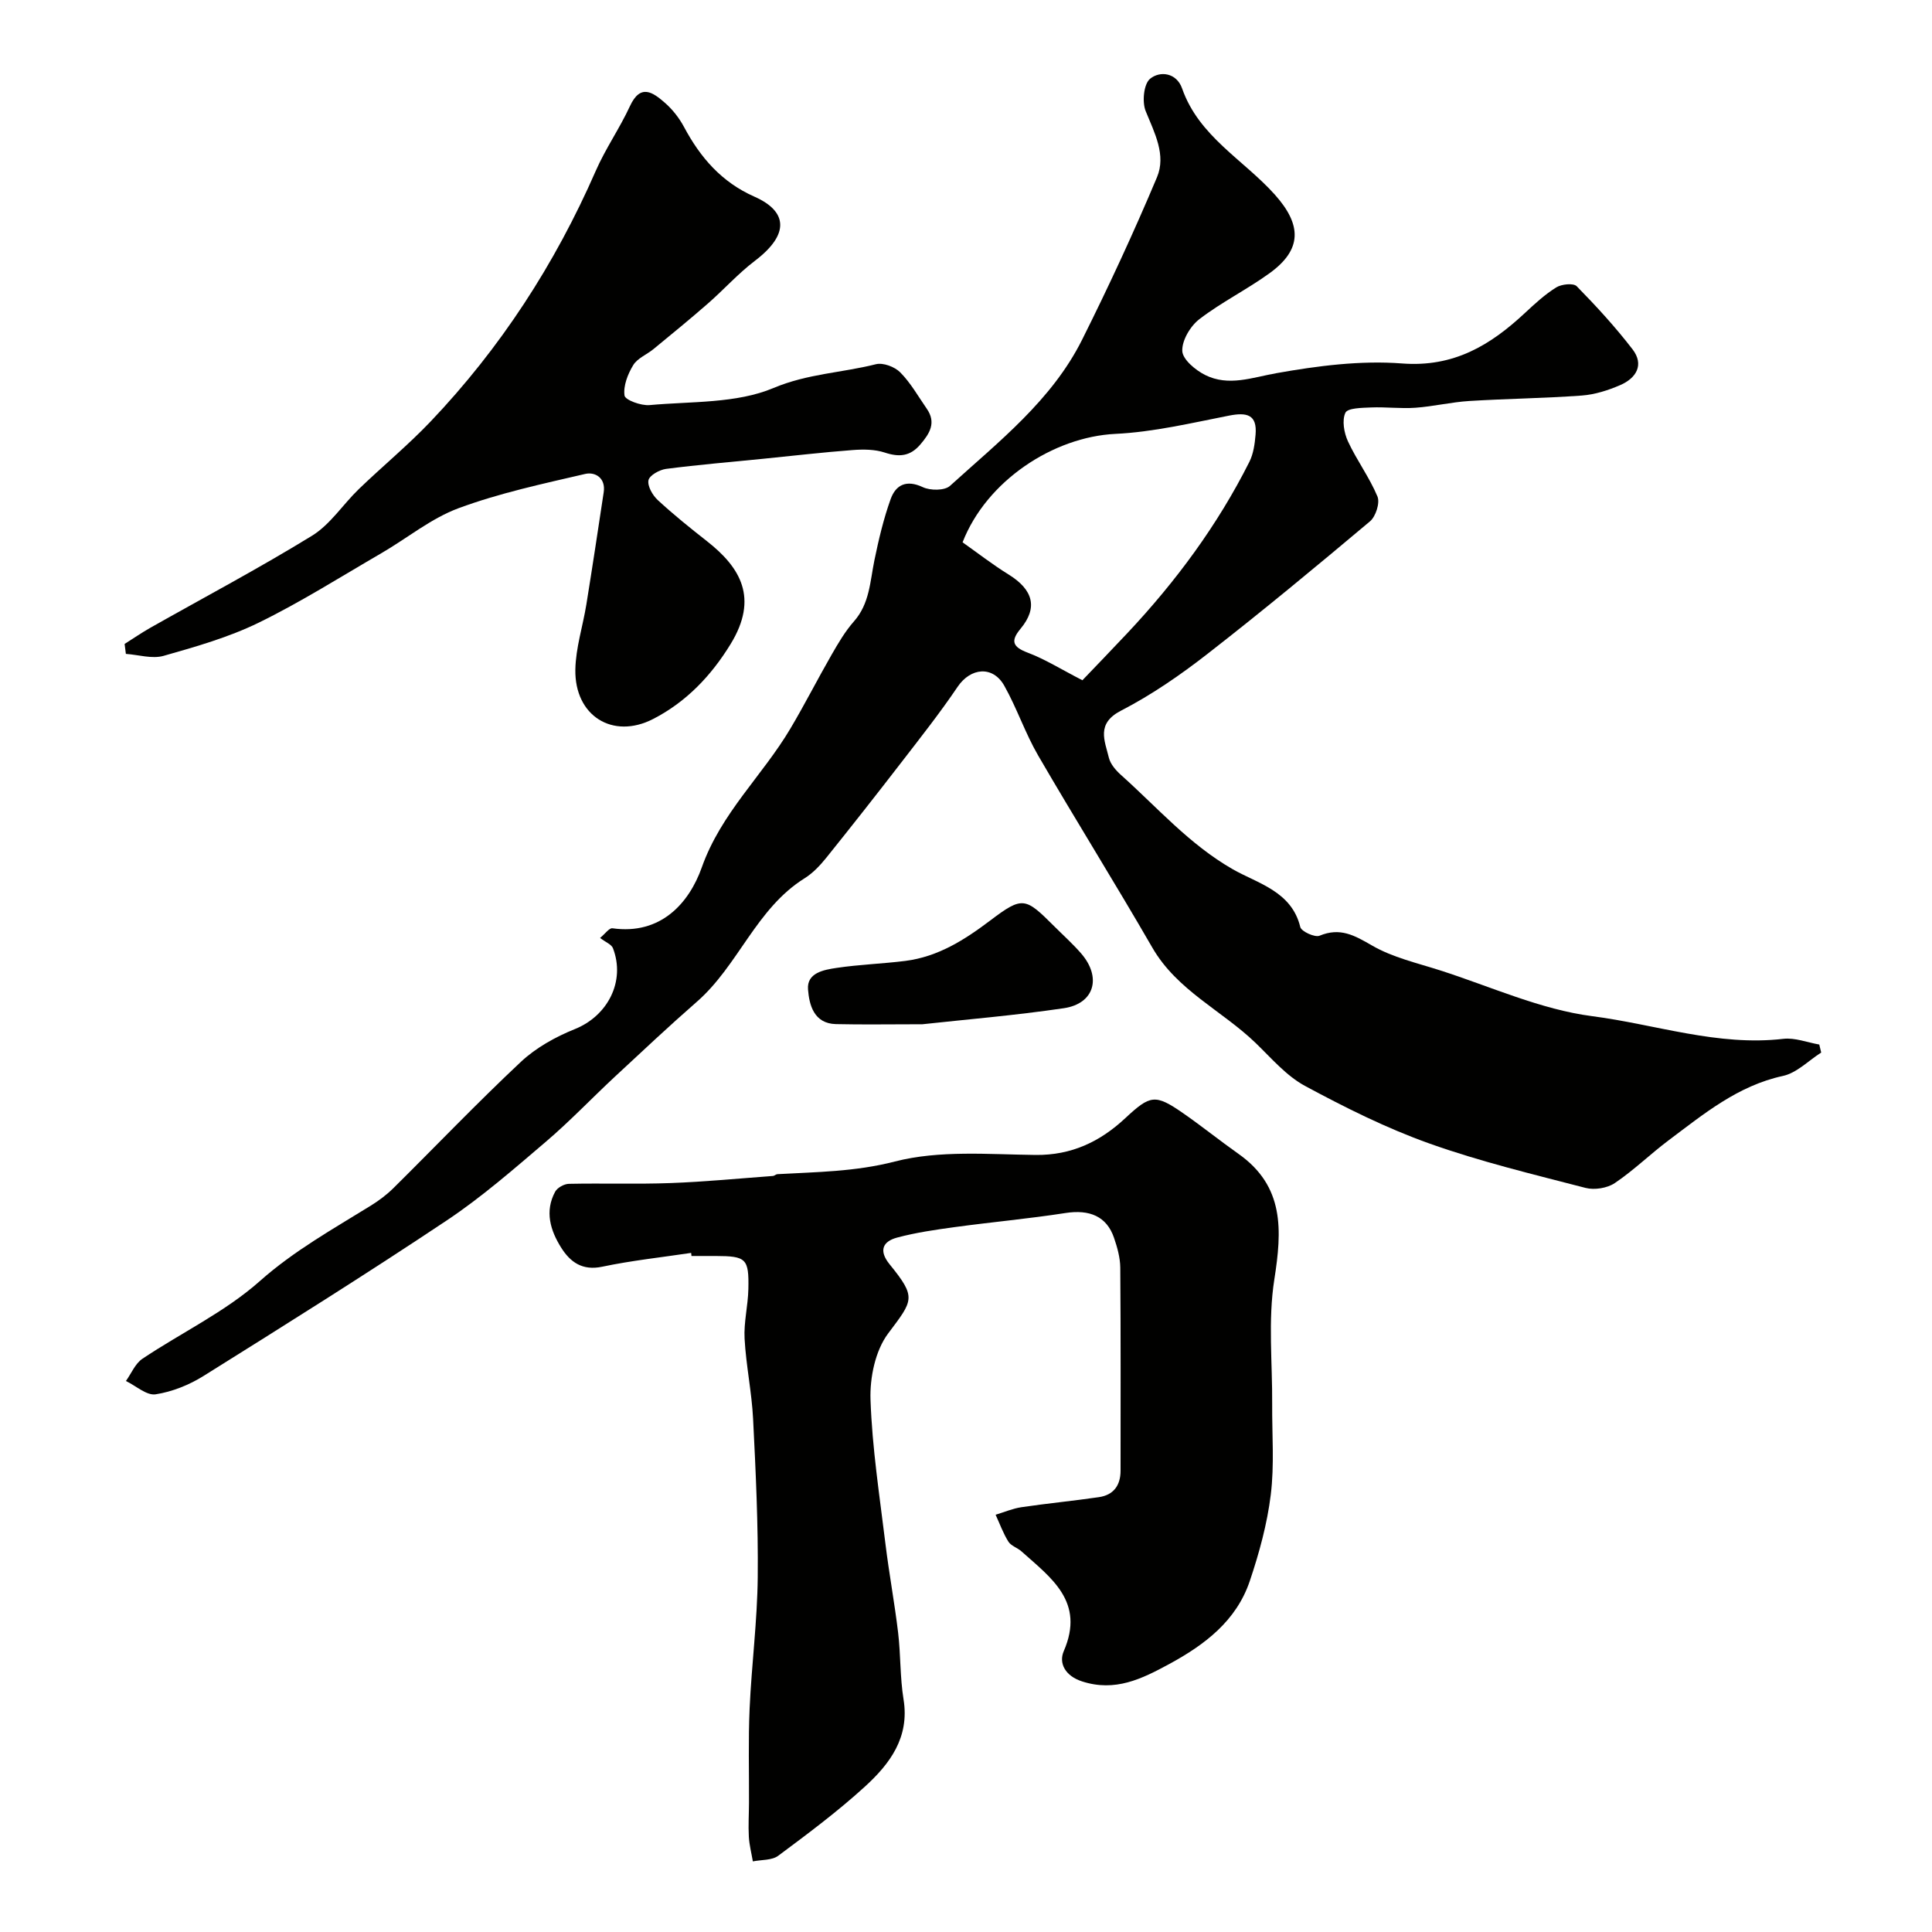 <svg enable-background="new 0 0 400 400" viewBox="0 0 400 400" xmlns="http://www.w3.org/2000/svg"><g fill="#010100"><path d="m124.24 194.19c1.04-.85 1.89-2.09 2.55-2 10.04 1.43 15.9-5.25 18.51-12.61 3.99-11.26 12.56-18.98 18.34-28.73 2.98-5.02 5.62-10.23 8.53-15.29 1.38-2.4 2.81-4.85 4.63-6.91 3.26-3.69 3.33-8.26 4.24-12.67.88-4.27 1.89-8.56 3.36-12.65 1.06-2.95 3.26-4.07 6.66-2.47 1.55.73 4.52.74 5.63-.27 10.1-9.17 21.07-17.71 27.34-30.24 5.52-11.04 10.72-22.27 15.51-33.65 1.94-4.61-.51-9.2-2.34-13.7-.77-1.9-.41-5.6.91-6.69 2.07-1.7 5.49-1.25 6.63 2 3.47 9.95 12.74 14.76 19.22 22.01 5.58 6.25 5.66 11.34-1.09 16.23-4.69 3.4-9.96 6-14.54 9.52-1.88 1.44-3.64 4.4-3.55 6.6.07 1.75 2.73 3.97 4.74 4.97 4.86 2.42 9.7.52 14.75-.38 8.54-1.52 17.42-2.67 26-2.01 10.71.82 18.28-3.76 25.46-10.46 2.04-1.9 4.13-3.83 6.48-5.29 1.1-.68 3.55-.93 4.23-.24 4.07 4.15 8.02 8.46 11.56 13.06 2.46 3.21.76 5.98-2.55 7.41-2.5 1.08-5.24 1.96-7.94 2.16-7.75.57-15.53.65-23.29 1.13-3.74.23-7.43 1.13-11.17 1.4-3.05.22-6.14-.19-9.2-.06-1.86.08-4.84.1-5.3 1.1-.74 1.57-.28 4.16.53 5.92 1.81 3.91 4.46 7.46 6.11 11.42.55 1.32-.36 4.14-1.55 5.14-11.09 9.32-22.24 18.57-33.67 27.46-5.61 4.37-11.57 8.48-17.87 11.73-5.19 2.68-3.38 6.19-2.52 9.75.32 1.32 1.44 2.61 2.51 3.57 7.52 6.72 14.12 14.35 23.14 19.52 5.14 2.94 12.18 4.54 13.98 11.96.22.92 3.02 2.2 3.99 1.8 4.26-1.77 7.22-.08 10.87 2.03 4.27 2.48 9.35 3.62 14.14 5.16 10.45 3.35 20.74 8.08 31.45 9.47 13.13 1.7 26 6.27 39.56 4.69 2.4-.28 4.95.75 7.44 1.18.13.55.27 1.11.4 1.66-2.63 1.67-5.06 4.22-7.92 4.84-9.35 2.03-16.37 7.86-23.66 13.32-3.8 2.85-7.23 6.22-11.15 8.86-1.57 1.06-4.22 1.48-6.07 1-10.85-2.81-21.79-5.44-32.32-9.19-8.87-3.16-17.42-7.43-25.73-11.91-3.88-2.09-6.97-5.74-10.23-8.89-6.98-6.74-16.27-10.87-21.4-19.75-7.71-13.36-15.89-26.44-23.64-39.78-2.68-4.61-4.39-9.78-7.01-14.44-2.38-4.23-6.98-3.75-9.66.21-3.65 5.4-7.7 10.53-11.69 15.7-5.1 6.61-10.26 13.17-15.49 19.68-1.29 1.6-2.78 3.19-4.51 4.27-10.04 6.27-13.7 18.05-22.3 25.56-5.78 5.05-11.38 10.32-17.01 15.55-4.78 4.45-9.29 9.2-14.25 13.43-6.67 5.68-13.32 11.5-20.59 16.34-16.54 11.03-33.4 21.6-50.26 32.14-2.98 1.87-6.51 3.29-9.96 3.82-1.86.28-4.08-1.77-6.14-2.76 1.12-1.56 1.92-3.6 3.41-4.6 8.09-5.42 17.13-9.7 24.32-16.09 7.1-6.3 15.11-10.75 22.99-15.63 1.66-1.03 3.26-2.23 4.65-3.6 8.81-8.72 17.38-17.7 26.42-26.17 3.12-2.92 7.16-5.16 11.16-6.77 6.78-2.72 10.53-9.88 7.88-16.76-.31-.78-1.52-1.23-2.66-2.11zm99.86-53.35c2.68-2.8 6.03-6.27 9.34-9.79 10.01-10.66 18.64-22.32 25.22-35.41.85-1.68 1.13-3.73 1.29-5.64.37-4.22-1.86-4.66-5.49-3.95-7.8 1.53-15.64 3.4-23.53 3.78-12.88.63-26.69 9.73-31.64 22.45 3.09 2.18 6.18 4.59 9.49 6.64 5.17 3.19 6.13 6.91 2.51 11.26-2.08 2.5-1.68 3.75 1.47 4.94 3.59 1.35 6.89 3.43 11.34 5.72z"/><path d="m143.09 259.4c-6.14.92-12.34 1.58-18.41 2.86-4.12.87-6.61-.96-8.49-3.94-2.25-3.57-3.45-7.53-1.25-11.59.45-.83 1.85-1.61 2.83-1.63 7.03-.15 14.06.1 21.08-.16 7.07-.26 14.12-.95 21.18-1.47.31-.02.6-.35.92-.37 8.14-.46 16.1-.5 24.32-2.62 9.23-2.38 19.39-1.47 29.14-1.36 7.45.08 13.36-2.76 18.55-7.6 5.19-4.83 6.19-5.07 12-1.04 3.89 2.7 7.58 5.68 11.45 8.41 9.53 6.73 9.03 15.8 7.42 26.04-1.32 8.43-.38 17.22-.44 25.84-.04 6.24.47 12.54-.29 18.69-.74 6.04-2.39 12.06-4.34 17.86-2.78 8.25-9.29 13.19-16.7 17.21-5.68 3.08-11.18 5.8-18.02 3.59-3.54-1.14-4.87-3.81-3.8-6.27 4.45-10.24-2.63-15.17-8.76-20.66-.84-.75-2.16-1.13-2.71-2.02-1.08-1.73-1.78-3.69-2.64-5.56 1.78-.53 3.53-1.29 5.35-1.56 5.33-.79 10.7-1.3 16.03-2.08 3.03-.44 4.49-2.42 4.49-5.48 0-14.02.05-28.03-.06-42.04-.02-2.07-.62-4.21-1.3-6.19-1.52-4.44-5.08-5.89-10.03-5.12-7.59 1.18-15.26 1.87-22.88 2.91-4.03.55-8.08 1.13-12 2.18-2.97.8-3.84 2.69-1.56 5.51 5.63 6.93 4.92 7.4-.29 14.34-2.66 3.55-3.81 9.13-3.65 13.73.34 9.96 1.88 19.89 3.09 29.81.75 6.16 1.9 12.28 2.63 18.44.54 4.57.38 9.24 1.12 13.78 1.28 7.88-2.84 13.35-7.99 18.05-5.64 5.15-11.81 9.75-17.95 14.32-1.31.98-3.48.81-5.26 1.17-.29-1.7-.73-3.38-.83-5.09-.13-2.34.02-4.69.03-7.03.03-6.51-.16-13.03.13-19.53.41-9.07 1.59-18.12 1.68-27.19.11-10.92-.41-21.86-.96-32.78-.28-5.55-1.46-11.05-1.76-16.59-.19-3.4.71-6.85.78-10.28.14-6.34-.45-6.83-6.78-6.85-1.67-.01-3.33 0-5 0-.01-.24-.04-.44-.07-.64z"/><path d="m25.8 133.32c1.76-1.11 3.47-2.29 5.28-3.32 11.19-6.33 22.58-12.36 33.53-19.09 3.78-2.33 6.4-6.49 9.69-9.66 4.89-4.71 10.15-9.05 14.82-13.95 14.5-15.23 25.78-32.62 34.21-51.89 2.02-4.63 4.97-8.84 7.09-13.43 2.19-4.76 4.78-2.84 7.25-.69 1.58 1.38 2.96 3.15 3.95 5 3.39 6.35 7.8 11.44 14.6 14.44 6.69 2.96 7.45 7.67.06 13.28-3.46 2.63-6.4 5.93-9.68 8.8-3.7 3.24-7.52 6.35-11.31 9.47-1.39 1.14-3.33 1.89-4.19 3.32-1.13 1.85-2.08 4.29-1.8 6.29.13.93 3.43 2.14 5.19 1.98 8.64-.79 17.96-.3 25.66-3.54 7.05-2.97 14.19-3.15 21.19-4.92 1.49-.38 3.91.53 5.05 1.69 2.16 2.18 3.71 4.96 5.48 7.51 2.02 2.9.62 5.14-1.33 7.42-2.11 2.47-4.38 2.65-7.36 1.67-2.06-.68-4.45-.69-6.66-.52-6.2.47-12.38 1.19-18.57 1.81-6.69.67-13.39 1.23-20.05 2.09-1.36.18-3.44 1.34-3.64 2.35-.24 1.21.85 3.11 1.92 4.1 3.24 3 6.7 5.78 10.18 8.51 6.99 5.48 10.71 11.8 4.92 21.28-4.04 6.6-9.21 12.02-16.06 15.54-8.36 4.3-16.27-.65-16.1-10.23.08-4.5 1.55-8.97 2.28-13.48 1.25-7.74 2.42-15.48 3.59-23.23.45-2.96-1.76-4.27-3.82-3.8-8.82 2.05-17.75 3.96-26.21 7.09-5.71 2.11-10.67 6.23-16.03 9.34-8.41 4.88-16.66 10.11-25.37 14.37-6.21 3.03-13.01 4.97-19.7 6.87-2.37.67-5.19-.23-7.8-.41-.09-.67-.18-1.37-.26-2.06z"/><path d="m190.98 212.06c-6.91 0-12.41.1-17.91-.03-4.58-.11-5.53-4-5.78-7.19-.27-3.45 3.31-4.06 5.94-4.45 4.69-.7 9.47-.85 14.18-1.44 6.81-.86 12.3-4.36 17.7-8.44 6.62-5.01 7.19-4.69 13.11 1.22 1.88 1.88 3.87 3.66 5.61 5.66 4.3 4.96 2.77 10.41-3.58 11.35-10.16 1.5-20.43 2.35-29.27 3.32z"/></g></svg>